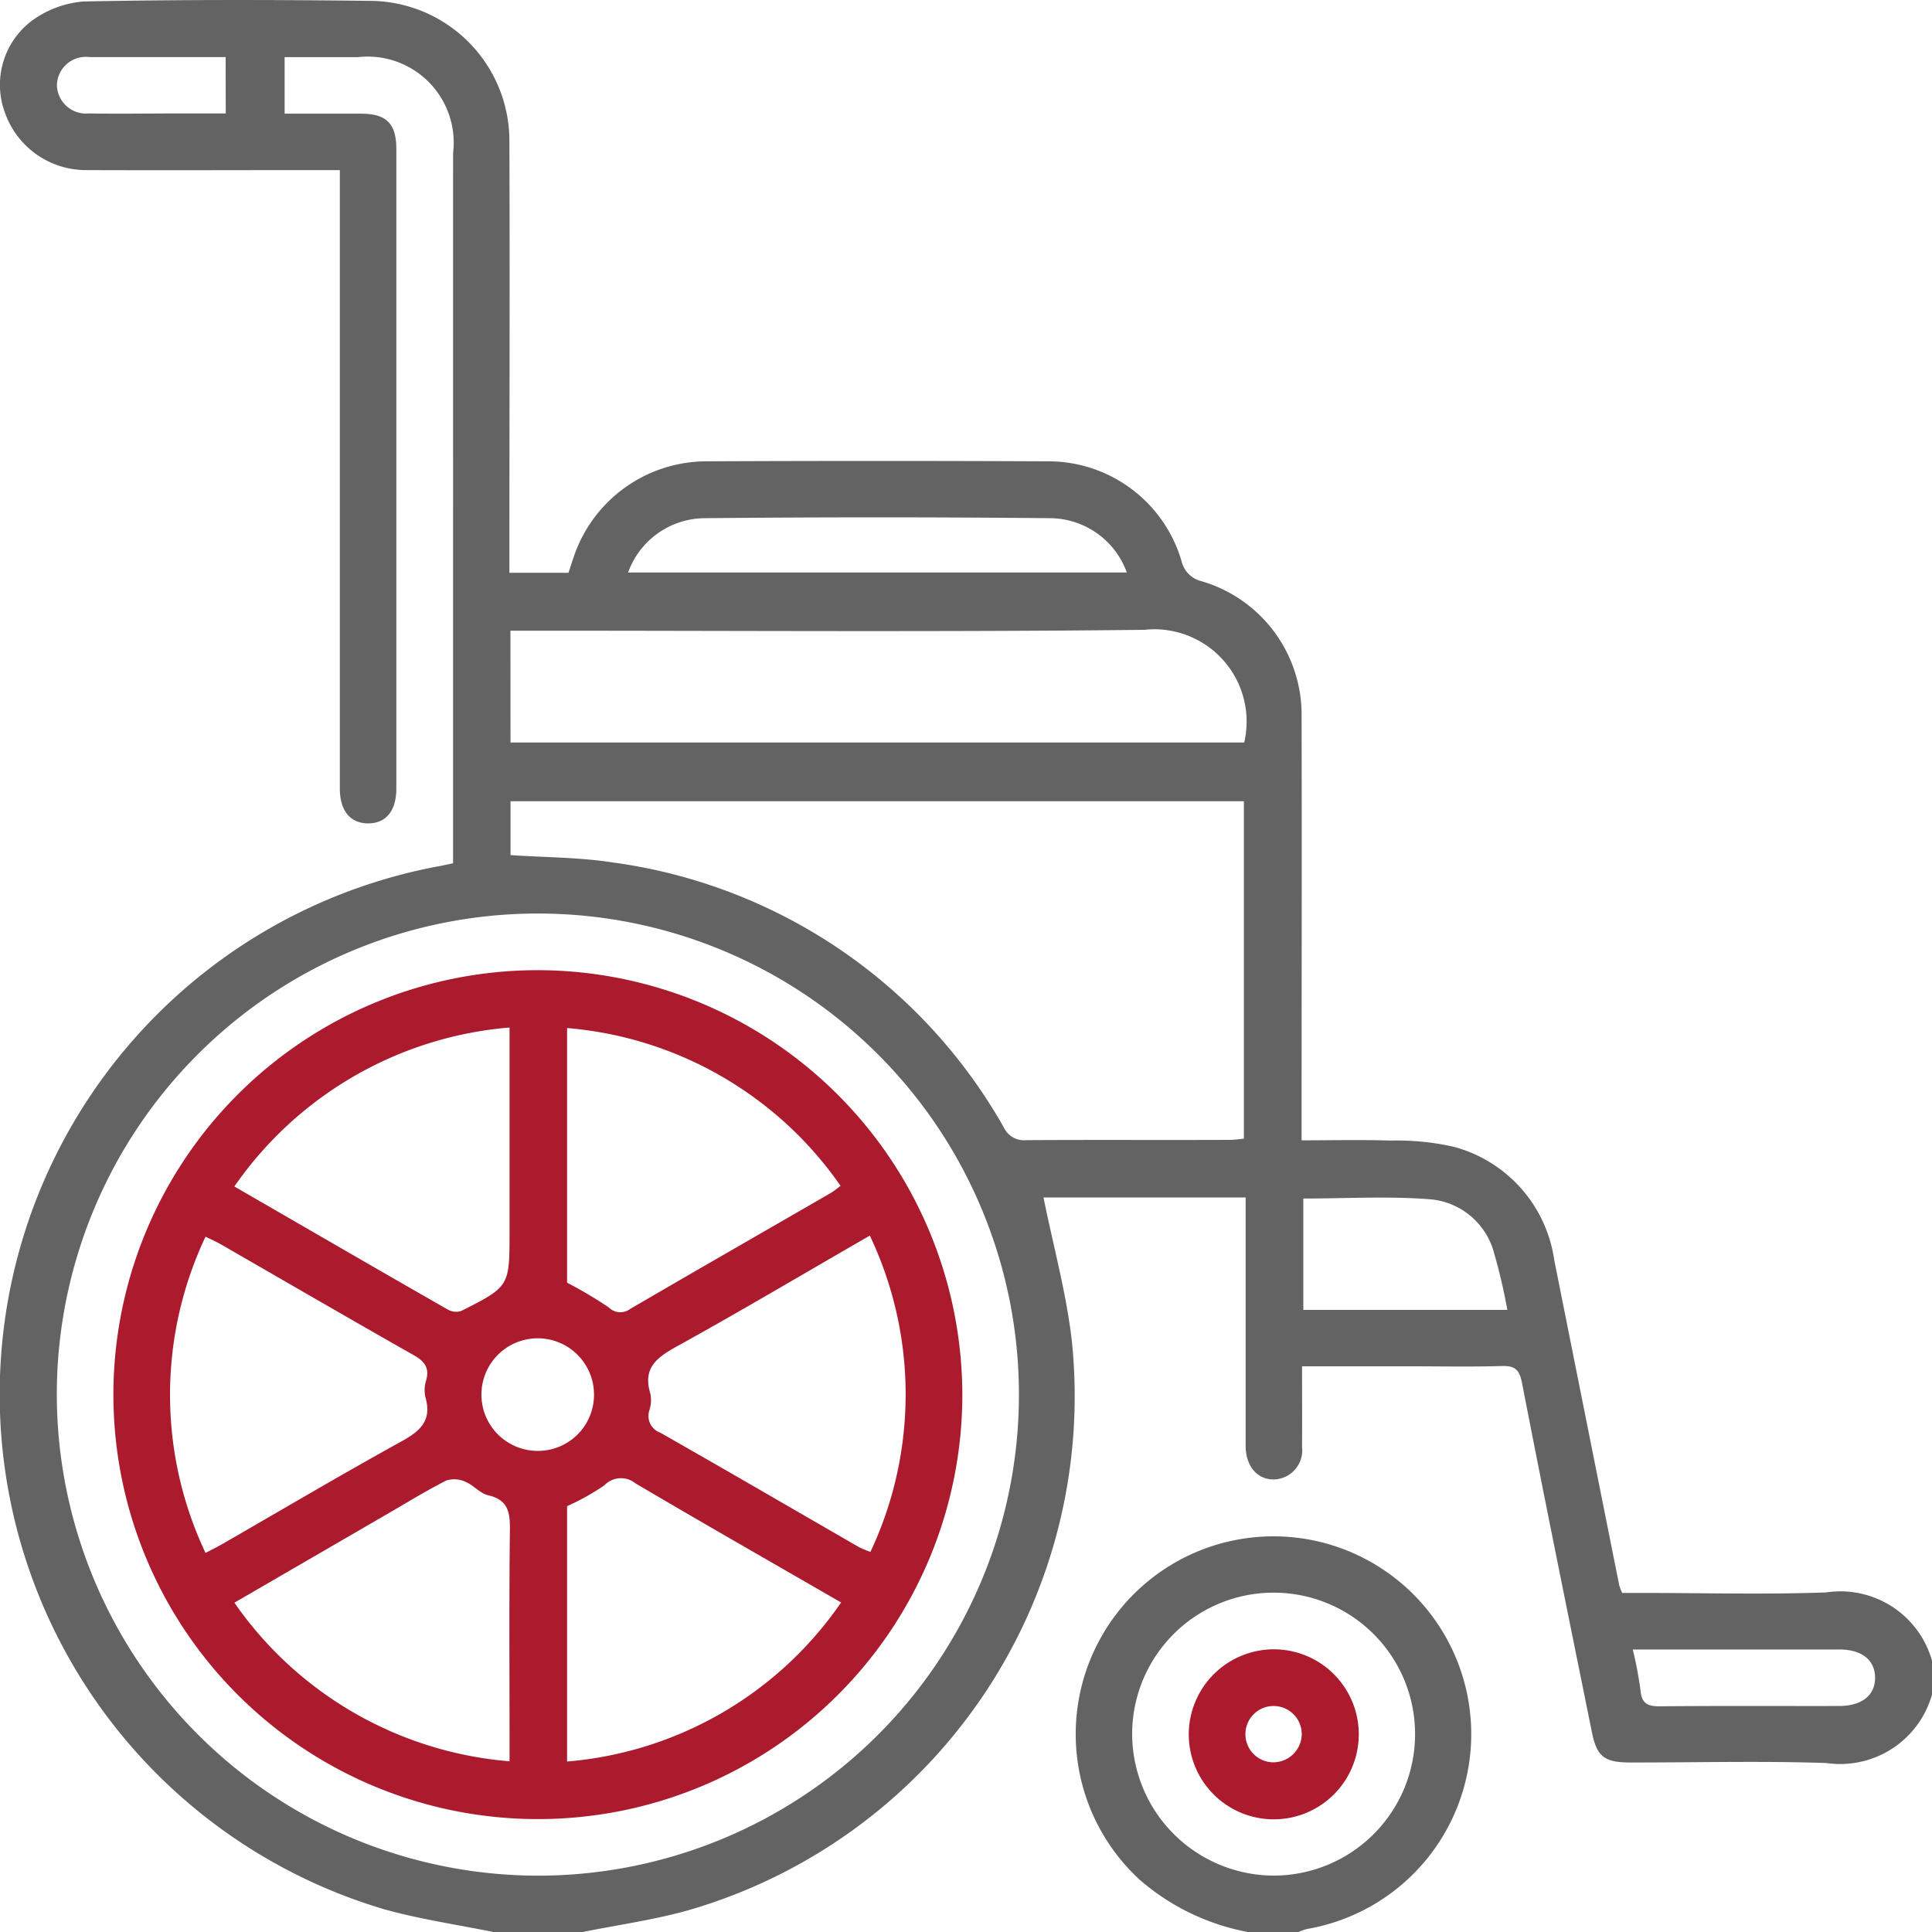 <svg xmlns="http://www.w3.org/2000/svg" width="50" height="50.007" data-name="Group 13"><defs><clipPath id="a"><path fill="none" d="M0 0h50v50.007H0z" data-name="Rectangle 9"/></clipPath></defs><g clip-path="url(#a)" data-name="Group 12"><path fill="#636363" d="M12.8 50.007c-.952-.195-1.919-.334-2.853-.594a13.9 13.9 0 0 1 1.436-27c.1-.018.191-.04.343-.072V3.959a2.228 2.228 0 0 0-2.467-2.48H7.366v1.463h1.977c.661 0 .914.258.914.918v16.549c0 .577-.269.9-.729.9s-.732-.321-.733-.9V4.402h-.561c-2 0-4 .008-6 0a2.223 2.223 0 0 1-2.1-1.47A2.076 2.076 0 0 1 .794.56 2.615 2.615 0 0 1 2.166.038c2.489-.05 4.98-.045 7.469-.015A3.624 3.624 0 0 1 13.183 3.7c.014 3.5 0 7 0 10.5v.624h1.529l.127-.385a3.631 3.631 0 0 1 3.435-2.5q4.418-.02 8.836 0a3.591 3.591 0 0 1 3.467 2.578.7.7 0 0 0 .531.528 3.6 3.6 0 0 1 2.577 3.518c.009 3.45 0 6.9 0 10.349v.6c.784 0 1.543-.019 2.3.006a6.705 6.705 0 0 1 1.639.161 3.554 3.554 0 0 1 2.6 2.933l1.681 8.413a1.816 1.816 0 0 0 .076.2h.493c1.595 0 3.191.044 4.784-.013A2.464 2.464 0 0 1 50 42.977v.879a2.469 2.469 0 0 1-2.731 1.771c-1.69-.057-3.383-.012-5.074-.014-.676 0-.872-.151-1-.8-.609-3.009-1.222-6.017-1.807-9.03-.07-.36-.2-.44-.539-.43-.78.023-1.561.007-2.342.007h-2.81c0 .729.006 1.408 0 2.087a.755.755 0 0 1-.649.835c-.468.055-.81-.3-.811-.867V30.99h-5.231c.252 1.258.6 2.5.738 3.763a13.847 13.847 0 0 1-9.85 14.661c-.93.27-1.9.4-2.851.594Zm1.124-1.465A12.45 12.45 0 1 0 1.47 36.093a12.471 12.471 0 0 0 12.45 12.449m-.708-26.412c.9.061 1.783.055 2.643.19a13.742 13.742 0 0 1 10.128 6.866.576.576 0 0 0 .579.321c1.757-.011 3.513 0 5.27-.007.124 0 .248-.021.359-.031v-8.733H13.212Zm0-2.914H32.2a2.388 2.388 0 0 0-2.586-2.916c-5.27.058-10.54.022-15.81.022h-.594Zm3.044-4.4h12.906a2.126 2.126 0 0 0-1.946-1.405q-4.508-.044-9.016 0a2.124 2.124 0 0 0-1.945 1.405M39.01 33.9a14.9 14.9 0 0 0-.345-1.478 1.877 1.877 0 0 0-1.612-1.381c-1.1-.091-2.22-.023-3.323-.023V33.9h5.28Zm3.246 8.788a10.183 10.183 0 0 1 .2 1.056c.029.34.181.418.5.415 1.546-.015 3.092-.005 4.638-.008.6 0 .946-.287.933-.751-.013-.446-.348-.711-.923-.711h-5.351M5.84 1.477H2.316a.749.749 0 0 0-.843.743.755.755 0 0 0 .826.716c.781.012 1.562 0 2.343 0h1.2Z" data-name="Path 37"/><path fill="#636363" d="M32.326 50.006a5.932 5.932 0 0 1-2.816-1.345 5.118 5.118 0 1 1 4.311 1.262 1.391 1.391 0 0 0-.225.082Zm.631-1.466a3.661 3.661 0 1 0-3.657-3.665 3.674 3.674 0 0 0 3.657 3.665" data-name="Path 38"/><path fill="#ab1a2d" d="M24.905 36.108a10.985 10.985 0 1 1-10.981-11 11.005 11.005 0 0 1 10.981 11m-19.583 4.08c.162-.085.291-.147.414-.218 1.548-.891 3.084-1.8 4.649-2.664.5-.273.8-.549.623-1.152a.842.842 0 0 1 .022-.434c.09-.327-.047-.492-.327-.651-1.667-.945-3.323-1.908-4.984-2.864-.12-.069-.248-.125-.4-.2a9.576 9.576 0 0 0 0 8.185m9.357-6.994a10.884 10.884 0 0 1 1.079.64.423.423 0 0 0 .556.038c1.727-1.007 3.46-2 5.19-3 .079-.045.148-.107.253-.184a9.575 9.575 0 0 0-7.078-4.084Zm0 5.781v6.611a9.565 9.565 0 0 0 7.092-4.116c-1.816-1.049-3.58-2.055-5.328-3.087a.592.592 0 0 0-.8.056 6.145 6.145 0 0 1-.962.537m7.832-7c-1.7.979-3.315 1.939-4.961 2.849-.526.291-.929.555-.717 1.241a.867.867 0 0 1-.027.434.459.459 0 0 0 .284.576c1.722.98 3.434 1.977 5.15 2.966a2.56 2.56 0 0 0 .288.119 9.575 9.575 0 0 0-.016-8.186m-9.324-5.385a9.631 9.631 0 0 0-7.122 4.114c1.892 1.093 3.7 2.143 5.524 3.185a.432.432 0 0 0 .345.038c1.255-.633 1.253-.636 1.253-2.056v-5.281ZM6.065 41.476a9.616 9.616 0 0 0 7.122 4.106V45c0-1.79-.013-3.58.009-5.369.006-.46-.021-.811-.564-.934-.208-.047-.374-.26-.58-.345a.684.684 0 0 0-.5-.037c-.521.264-1.02.572-1.526.865l-3.964 2.3m9.311-5.408a1.457 1.457 0 1 0-1.435 1.477 1.452 1.452 0 0 0 1.435-1.477" data-name="Path 39"/><path fill="#ab1a2d" d="M32.956 42.684a2.2 2.2 0 1 1-2.191 2.212 2.206 2.206 0 0 1 2.191-2.212m.733 2.215a.729.729 0 1 0-.772.709.738.738 0 0 0 .772-.709" data-name="Path 40"/></g></svg>